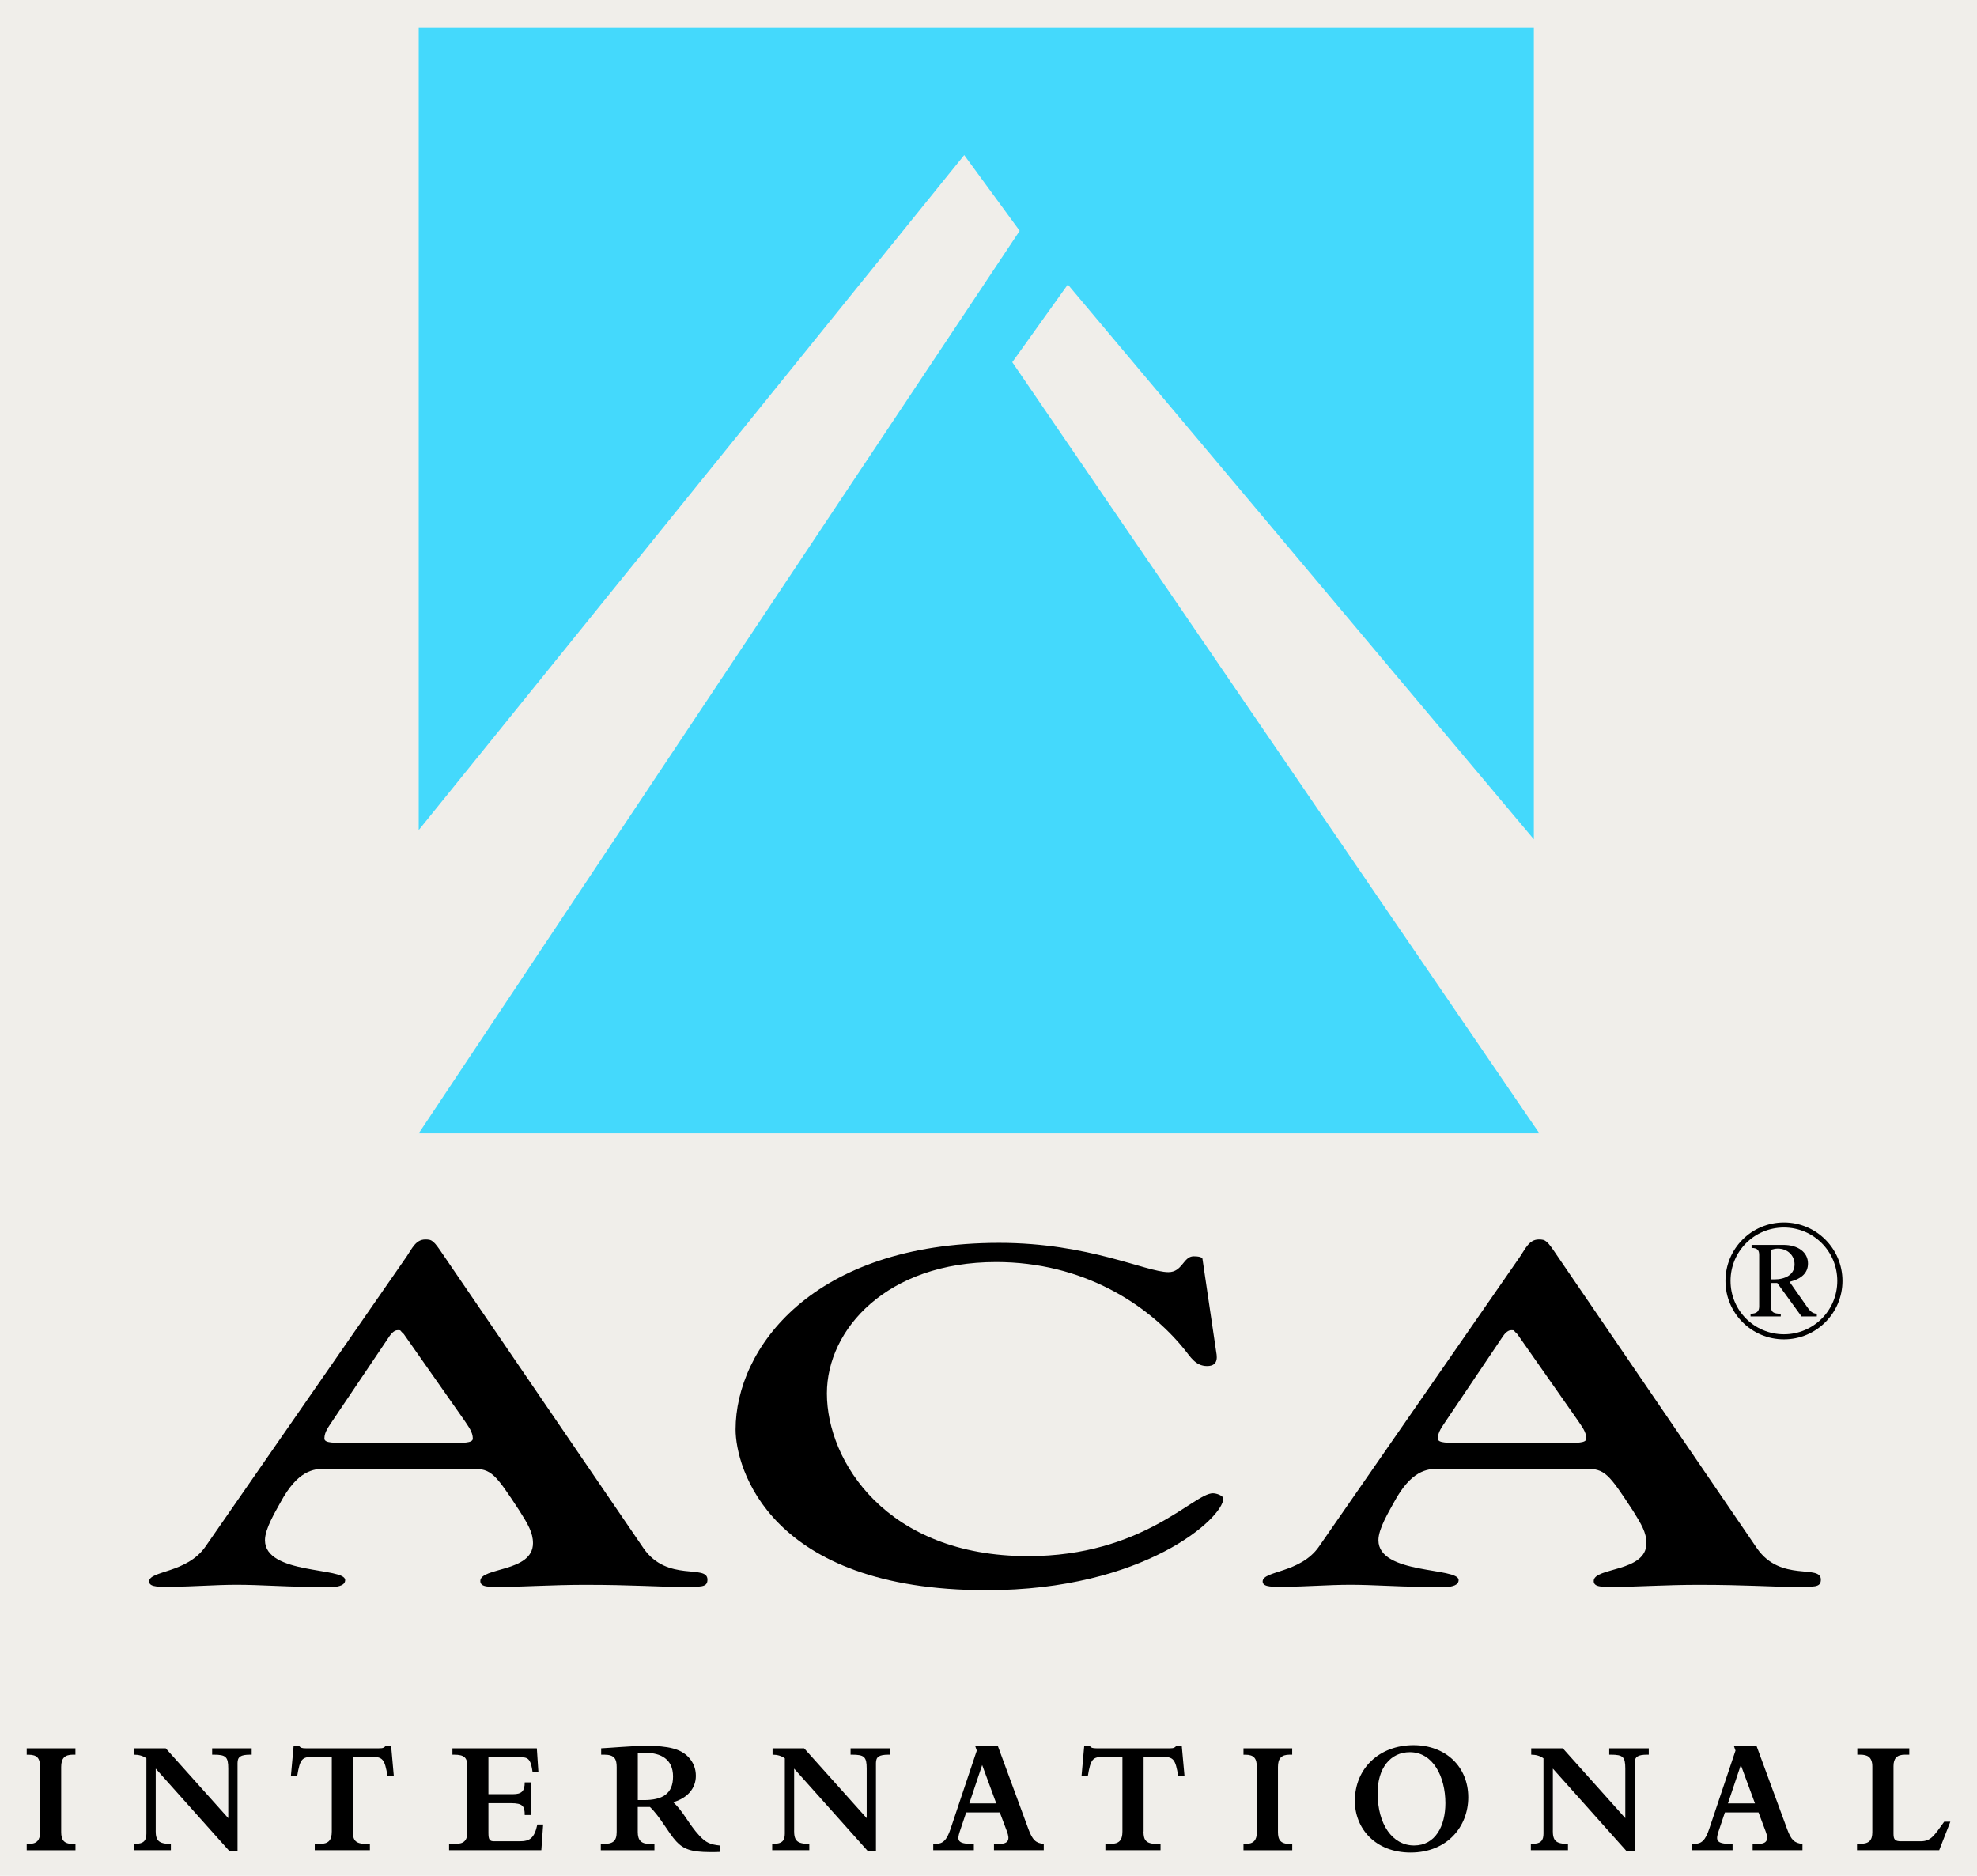 <?xml version="1.0" encoding="UTF-8"?> <svg xmlns="http://www.w3.org/2000/svg" width="39" height="37" viewBox="0 0 39 37" fill="none"><rect width="39" height="37" fill="#F5F5F5"></rect><g clip-path="url(#clip0_412_21999)"><rect width="1440" height="3922" transform="translate(-1127 -3857)" fill="white"></rect><rect width="1440" height="389" transform="translate(-1127 -323)" fill="white"></rect><rect x="-1127" y="-323" width="1440" height="389" fill="#F0EEEA"></rect><path d="M8.26 0.541V16.373L19.021 3.058L20.115 4.553L8.26 22.356H30.367L19.969 7.144L21.065 5.612L30.258 16.555V0.541" fill="#44D9FC"></path><path d="M6.867 28.459C6.603 28.459 6.399 28.469 6.399 28.375C6.399 28.242 6.486 28.138 6.559 28.025L7.687 26.35C7.76 26.246 7.819 26.237 7.848 26.237C7.921 26.237 7.878 26.237 7.965 26.313L9.167 28.026C9.24 28.139 9.327 28.244 9.327 28.376C9.327 28.47 9.122 28.46 8.858 28.46H6.867V28.459ZM9.313 28.97C9.693 28.97 9.767 29.065 10.25 29.803C10.412 30.059 10.514 30.229 10.514 30.438C10.514 31.015 9.475 30.91 9.475 31.185C9.475 31.317 9.665 31.299 9.928 31.299C10.354 31.299 10.895 31.26 11.54 31.26C12.506 31.26 12.902 31.299 13.428 31.299C13.824 31.299 13.956 31.317 13.956 31.157C13.956 30.845 13.166 31.214 12.697 30.542L8.743 24.751C8.553 24.468 8.524 24.448 8.391 24.448C8.201 24.448 8.128 24.628 8.025 24.779L4.055 30.503C3.689 31.034 2.942 30.977 2.942 31.194C2.942 31.317 3.176 31.297 3.382 31.297C3.807 31.297 4.231 31.259 4.671 31.259C5.139 31.259 5.579 31.297 6.047 31.297C6.355 31.297 6.809 31.364 6.809 31.165C6.809 30.91 5.227 31.062 5.227 30.38C5.227 30.152 5.431 29.821 5.534 29.632C5.871 29.007 6.178 28.969 6.427 28.969H9.313V28.97Z" fill="black"></path><path d="M23.987 26.633C24.001 26.727 24.06 26.945 23.811 26.945C23.577 26.945 23.474 26.746 23.371 26.624C22.639 25.715 21.35 24.893 19.651 24.893C17.499 24.893 16.312 26.218 16.312 27.485C16.312 28.82 17.484 30.694 20.28 30.694C22.55 30.694 23.546 29.454 23.927 29.454C24 29.454 24.132 29.502 24.132 29.559C24.132 29.937 22.58 31.366 19.46 31.366C15.17 31.366 14.511 28.944 14.511 28.196C14.511 26.606 16.019 24.515 19.71 24.515C21.482 24.515 22.61 25.092 23.049 25.092C23.327 25.092 23.342 24.78 23.547 24.78C23.621 24.78 23.722 24.79 23.722 24.837L23.987 26.633Z" fill="black"></path><path d="M28.832 28.459C28.569 28.459 28.364 28.469 28.364 28.375C28.364 28.242 28.452 28.138 28.525 28.025L29.653 26.35C29.727 26.246 29.785 26.237 29.814 26.237C29.887 26.237 29.844 26.237 29.931 26.313L31.131 28.026C31.205 28.139 31.293 28.244 31.293 28.376C31.293 28.47 31.088 28.46 30.824 28.46H28.832V28.459ZM31.279 28.97C31.659 28.97 31.733 29.065 32.216 29.803C32.376 30.059 32.479 30.229 32.479 30.438C32.479 31.015 31.439 30.91 31.439 31.185C31.439 31.317 31.63 31.299 31.893 31.299C32.317 31.299 32.86 31.26 33.504 31.26C34.471 31.26 34.865 31.299 35.393 31.299C35.789 31.299 35.92 31.317 35.92 31.157C35.92 30.845 35.129 31.214 34.661 30.542L30.707 24.751C30.517 24.468 30.488 24.448 30.356 24.448C30.166 24.448 30.093 24.628 29.99 24.779L26.021 30.503C25.655 31.034 24.908 30.977 24.908 31.194C24.908 31.317 25.142 31.297 25.348 31.297C25.772 31.297 26.197 31.259 26.636 31.259C27.105 31.259 27.544 31.297 28.013 31.297C28.32 31.297 28.774 31.364 28.774 31.165C28.774 30.91 27.192 31.062 27.192 30.38C27.192 30.152 27.397 29.821 27.499 29.632C27.836 29.007 28.143 28.969 28.392 28.969H31.279V28.97Z" fill="black"></path><path d="M0.526 34.484H1.488V34.61H1.437C1.273 34.61 1.207 34.684 1.207 34.853V36.134C1.207 36.293 1.259 36.371 1.443 36.371H1.489V36.496H0.527V36.371H0.569C0.729 36.371 0.79 36.29 0.79 36.147V34.854C0.79 34.685 0.736 34.611 0.566 34.611H0.527V34.484H0.526Z" fill="black"></path><path d="M3.071 36.107C3.071 36.305 3.129 36.37 3.371 36.37V36.495H2.64V36.37H2.658C2.842 36.37 2.888 36.298 2.888 36.166V34.682C2.821 34.633 2.74 34.61 2.646 34.61V34.484H3.269L4.503 35.862V34.885C4.503 34.652 4.457 34.61 4.216 34.61H4.185V34.484H4.965V34.61H4.935C4.747 34.61 4.686 34.652 4.686 34.775V36.506H4.52L3.072 34.885V36.107H3.071Z" fill="black"></path><path d="M6.961 36.127C6.961 36.296 7.01 36.37 7.225 36.37H7.297V36.495H6.209V36.37H6.312C6.478 36.37 6.545 36.299 6.545 36.127V34.652H6.188C5.955 34.652 5.919 34.691 5.862 35.034H5.738L5.793 34.429H5.89C5.913 34.452 5.929 34.468 5.947 34.474C5.968 34.481 5.992 34.484 6.034 34.484H7.473C7.555 34.484 7.57 34.477 7.618 34.429H7.715L7.769 35.034H7.645C7.588 34.694 7.551 34.652 7.319 34.652H6.962V36.127H6.961Z" fill="black"></path><path d="M10.296 34.662H9.635V35.389H10.124C10.291 35.389 10.351 35.327 10.351 35.156H10.472V35.8H10.351C10.351 35.625 10.312 35.567 10.079 35.567H9.635V36.149C9.635 36.288 9.659 36.318 9.747 36.318H10.252C10.449 36.318 10.542 36.26 10.6 35.987H10.715L10.679 36.495H8.859V36.37H8.983C9.158 36.37 9.219 36.296 9.219 36.137V34.846C9.219 34.671 9.165 34.61 8.955 34.61H8.925V34.484H10.59L10.621 34.953H10.506C10.475 34.732 10.435 34.662 10.296 34.662Z" fill="black"></path><path d="M12.582 34.574H12.739C13.032 34.574 13.277 34.697 13.277 35.04C13.277 35.386 13.065 35.506 12.7 35.506H12.582V34.574ZM12.582 35.642H12.821C13.014 35.82 13.19 36.16 13.341 36.321C13.483 36.474 13.637 36.532 14.012 36.532C14.103 36.532 14.133 36.532 14.2 36.529V36.402C14.01 36.382 13.925 36.344 13.8 36.211C13.585 35.982 13.48 35.726 13.28 35.548C13.562 35.467 13.727 35.273 13.727 35.028C13.727 34.889 13.681 34.765 13.582 34.659C13.43 34.497 13.189 34.435 12.745 34.435C12.636 34.435 12.418 34.445 12.249 34.458C12.126 34.468 12.01 34.474 11.859 34.484V34.61H11.923C12.126 34.61 12.165 34.701 12.165 34.856V36.134C12.165 36.321 12.086 36.371 11.901 36.371H11.852V36.496H12.91V36.371H12.82C12.648 36.371 12.581 36.299 12.581 36.134V35.642H12.582Z" fill="black"></path><path d="M15.665 36.107C15.665 36.305 15.722 36.37 15.965 36.37V36.495H15.233V36.37H15.252C15.436 36.37 15.482 36.298 15.482 36.166V34.682C15.415 34.633 15.333 34.61 15.24 34.61V34.484H15.863L17.097 35.862V34.885C17.097 34.652 17.051 34.61 16.809 34.61H16.779V34.484H17.559V34.61H17.529C17.341 34.61 17.28 34.652 17.28 34.775V36.506H17.114L15.666 34.885V36.107H15.665Z" fill="black"></path><path d="M19.653 35.571H19.121L19.375 34.814L19.653 35.571ZM19.723 35.749L19.864 36.124C19.924 36.283 19.898 36.37 19.713 36.37H19.608V36.495H20.59V36.37C20.433 36.356 20.367 36.292 20.288 36.079L19.683 34.435H19.236L19.269 34.529L18.752 36.072C18.677 36.298 18.6 36.37 18.456 36.37H18.41V36.495H19.211V36.37H19.172C18.882 36.37 18.879 36.292 18.933 36.127L19.06 35.749H19.723Z" fill="black"></path><path d="M22.558 36.127C22.558 36.296 22.607 36.37 22.822 36.37H22.894V36.495H21.806V36.37H21.909C22.075 36.37 22.142 36.299 22.142 36.127V34.652H21.785C21.553 34.652 21.516 34.691 21.459 35.034H21.335L21.389 34.429H21.486C21.511 34.452 21.525 34.468 21.543 34.474C21.564 34.481 21.589 34.484 21.631 34.484H23.07C23.152 34.484 23.167 34.477 23.215 34.429H23.312L23.367 35.034H23.243C23.186 34.694 23.15 34.652 22.917 34.652H22.56V36.127H22.558Z" fill="black"></path><path d="M24.529 34.484H25.491V34.61H25.439C25.277 34.61 25.21 34.684 25.21 34.853V36.134C25.21 36.293 25.262 36.371 25.446 36.371H25.492V36.496H24.53V36.371H24.572C24.732 36.371 24.793 36.29 24.793 36.147V34.854C24.793 34.685 24.738 34.611 24.569 34.611H24.53V34.484H24.529Z" fill="black"></path><path d="M27.176 35.366C27.176 34.877 27.427 34.561 27.812 34.561C28.271 34.561 28.513 35.046 28.513 35.567C28.513 36.013 28.317 36.401 27.896 36.401C27.469 36.402 27.176 35.985 27.176 35.366ZM26.727 35.522C26.727 36.066 27.132 36.541 27.827 36.541C28.55 36.541 28.964 36.026 28.964 35.451C28.964 34.846 28.517 34.422 27.885 34.422C27.21 34.422 26.727 34.881 26.727 35.522Z" fill="black"></path><path d="M30.632 36.107C30.632 36.305 30.689 36.37 30.931 36.37V36.495H30.199V36.37H30.217C30.402 36.37 30.448 36.298 30.448 36.166V34.682C30.381 34.633 30.299 34.61 30.206 34.61V34.484H30.829L32.062 35.862V34.885C32.062 34.652 32.017 34.61 31.775 34.61H31.745V34.484H32.525V34.61H32.494C32.307 34.61 32.247 34.652 32.247 34.775V36.506H32.081L30.633 34.885V36.107H30.632Z" fill="black"></path><path d="M34.62 35.571H34.087L34.341 34.814L34.62 35.571ZM34.69 35.749L34.831 36.124C34.891 36.283 34.864 36.37 34.68 36.37H34.574V36.495H35.557V36.37C35.4 36.356 35.333 36.292 35.255 36.079L34.65 34.435H34.203L34.236 34.529L33.718 36.072C33.643 36.298 33.567 36.37 33.423 36.37H33.377V36.495H34.178V36.37H34.139C33.849 36.37 33.846 36.292 33.9 36.127L34.027 35.749H34.69Z" fill="black"></path><path d="M38.254 36.495H36.633V36.37H36.684C36.877 36.37 36.935 36.296 36.935 36.137V34.843C36.935 34.652 36.833 34.61 36.697 34.61H36.639V34.484H37.664V34.61H37.576C37.419 34.61 37.353 34.684 37.353 34.837V36.169C37.353 36.289 37.386 36.318 37.504 36.318H37.888C38.091 36.318 38.151 36.211 38.353 35.932H38.474L38.254 36.495Z" fill="black"></path><path d="M36.346 25.265C36.346 25.902 35.829 26.418 35.192 26.418C34.554 26.418 34.038 25.902 34.038 25.265C34.038 24.628 34.554 24.112 35.192 24.112C35.829 24.112 36.346 24.628 36.346 25.265ZM34.138 25.265C34.138 25.849 34.608 26.318 35.191 26.318C35.774 26.318 36.244 25.849 36.244 25.265C36.244 24.681 35.774 24.212 35.191 24.212C34.608 24.212 34.138 24.681 34.138 25.265ZM35.178 24.555C35.472 24.555 35.666 24.701 35.666 24.922C35.666 25.102 35.546 25.223 35.302 25.283L35.643 25.77C35.716 25.876 35.759 25.907 35.84 25.913V25.966H35.539L35.059 25.306H34.939V25.787C34.939 25.877 34.983 25.913 35.129 25.913V25.966H34.533V25.913C34.656 25.913 34.703 25.864 34.703 25.77V24.755C34.703 24.668 34.676 24.615 34.553 24.615V24.555H35.178ZM35.002 25.235C35.205 25.235 35.401 25.151 35.401 24.938C35.401 24.761 35.261 24.628 35.071 24.628C35.024 24.628 34.994 24.635 34.938 24.651V25.235H35.002Z" fill="black"></path></g><defs><clipPath id="clip0_412_21999"><rect width="1440" height="3922" fill="white" transform="translate(-1127 -3857)"></rect></clipPath></defs></svg> 